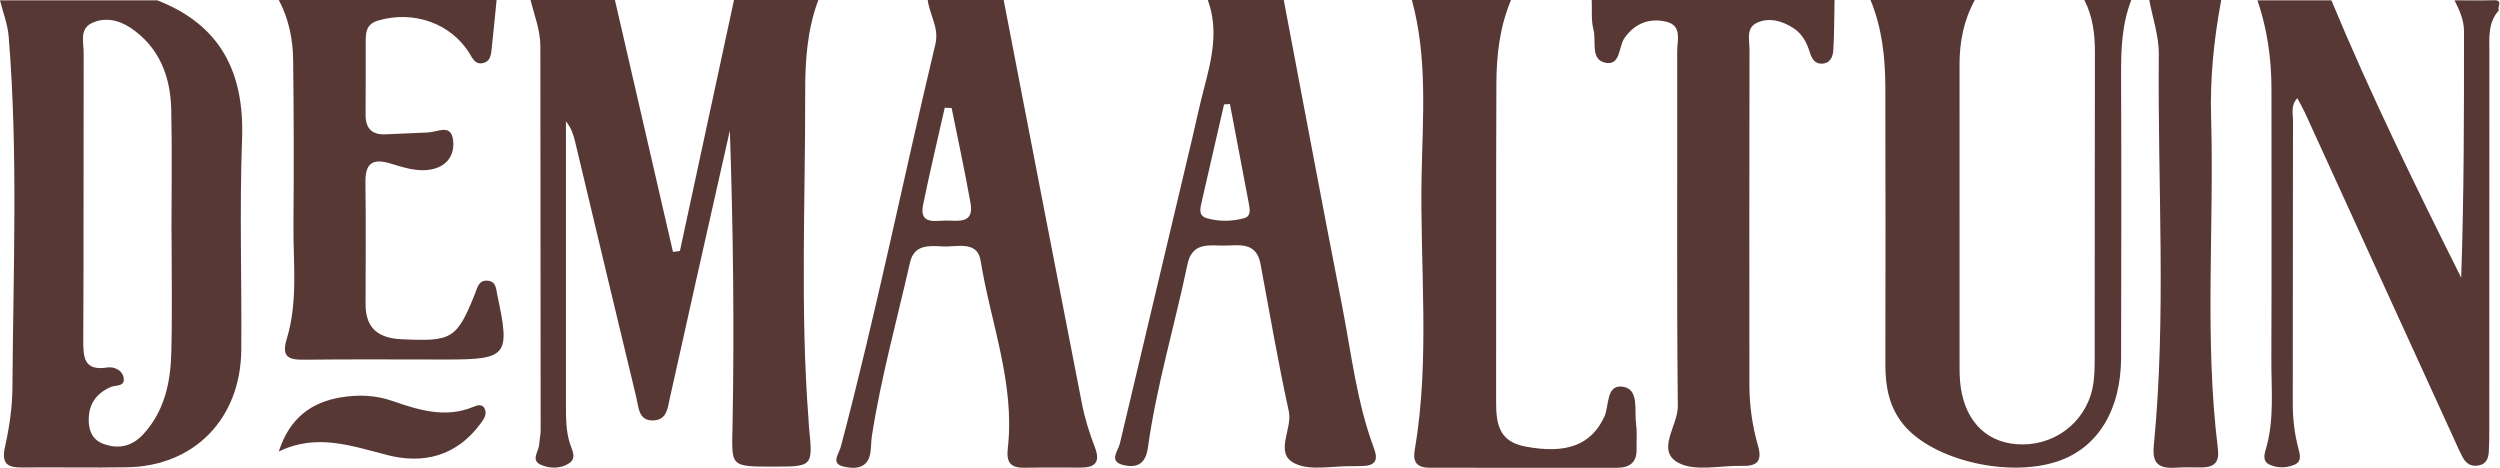 <?xml version="1.0" encoding="UTF-8" standalone="no"?>
<!DOCTYPE svg PUBLIC "-//W3C//DTD SVG 1.1//EN" "http://www.w3.org/Graphics/SVG/1.1/DTD/svg11.dtd">
<svg width="100%" height="100%" viewBox="0 0 278 52" version="1.1" xmlns="http://www.w3.org/2000/svg" xmlns:xlink="http://www.w3.org/1999/xlink" xml:space="preserve" xmlns:serif="http://www.serif.com/" style="fill-rule:evenodd;clip-rule:evenodd;stroke-linejoin:round;stroke-miterlimit:2;">
    <g id="Detail">
        <g id="Desktop">
            <g id="Group-25">
                <path id="Fill-1" d="M91,0C89.767,3.271 89.531,6.748 89.538,10.146C89.562,22.304 88.975,34.472 89.905,46.621C89.926,46.898 89.928,47.178 89.956,47.455C90.402,51.887 90.403,51.887 86,51.888C81.056,51.888 81.372,51.894 81.461,47.138C81.663,36.288 81.525,25.432 81.161,14.51C79.885,20.172 78.606,25.832 77.336,31.495C76.382,35.751 75.451,40.011 74.486,44.264C74.246,45.323 74.194,46.646 72.737,46.747C70.999,46.866 71.028,45.312 70.765,44.225C68.471,34.756 66.229,25.275 63.964,15.799C63.776,15.011 63.539,14.236 62.932,13.49C62.932,16.316 62.931,19.141 62.932,21.967C62.932,29.675 62.931,37.384 62.933,45.092C62.933,46.484 62.938,47.868 63.346,49.231C63.569,49.977 64.19,50.921 63.281,51.519C62.322,52.15 61.088,52.121 60.096,51.661C59.016,51.161 59.905,50.2 59.956,49.443C59.993,48.888 60.122,48.336 60.121,47.782C60.116,33.574 60.094,19.365 60.089,5.157C60.089,3.351 59.412,1.708 59,0L68.379,0C70.531,9.337 72.682,18.673 74.834,28.01C75.092,27.977 75.35,27.944 75.607,27.911C77.612,18.607 79.616,9.304 81.621,0L91,0Z" style="fill:rgb(87,56,52);"/>
                <g id="Group-5">
                    <path id="Fill-3" d="M19.077,25.862L19.067,25.862C19.067,21.305 19.146,16.747 19.042,12.192C18.958,8.485 17.708,5.248 14.545,3.112C13.201,2.205 11.595,1.857 10.126,2.611C8.837,3.273 9.308,4.76 9.304,5.91C9.274,16.512 9.316,27.114 9.26,37.716C9.249,39.706 9.295,41.284 11.932,40.864C12.634,40.752 13.526,41.115 13.722,41.884C14.02,43.052 12.84,42.794 12.282,43.047C10.695,43.768 9.858,44.933 9.864,46.722C9.868,47.956 10.317,48.923 11.493,49.356C13.197,49.983 14.694,49.645 15.96,48.258C18.284,45.713 18.962,42.55 19.048,39.254C19.165,34.793 19.077,30.326 19.077,25.862ZM17.481,0.035C24.464,2.741 27.2,7.981 26.918,15.489C26.627,23.277 26.893,31.086 26.831,38.886C26.77,46.55 21.623,51.833 14.137,51.961C10.231,52.027 6.322,51.945 2.416,51.984C0.763,52 0.146,51.507 0.562,49.655C1.045,47.499 1.371,45.257 1.384,43.049C1.466,30.058 2.02,17.058 0.967,4.083C0.856,2.716 0.332,1.384 -0,0.035L17.481,0.035Z" style="fill:rgb(87,56,52);"/>
                </g>
                <g id="Group-8" transform="matrix(1,0,0,1,251,0)">
                    <path id="Fill-6" d="M26.875,1.152C25.625,2.531 25.819,4.255 25.818,5.913C25.806,19.857 25.811,33.801 25.808,47.745C25.808,48.581 25.803,49.419 25.754,50.253C25.714,50.935 25.489,51.543 24.743,51.732C23.932,51.937 23.285,51.638 22.888,50.916C22.488,50.19 22.165,49.418 21.819,48.661C16.314,36.614 10.811,24.565 5.303,12.52C5.076,12.024 4.797,11.554 4.459,10.912C3.707,11.745 3.983,12.598 3.981,13.343C3.959,23.848 3.976,34.352 3.957,44.856C3.954,46.545 4.143,48.189 4.566,49.818C4.751,50.527 5.024,51.342 4.062,51.713C3.184,52.051 2.253,52.055 1.389,51.675C0.619,51.337 0.758,50.624 0.948,49.99C1.93,46.714 1.562,43.347 1.575,40.013C1.612,29.974 1.59,19.934 1.587,9.895C1.586,6.524 1.117,3.229 0.031,0.035L8.249,0.035C12.611,10.528 17.603,20.708 22.684,30.878C23,21.659 23.003,12.561 22.996,3.463C22.996,2.216 22.478,1.12 21.945,0.035C23.406,0.035 24.867,0.067 26.327,0.025C27.409,-0.007 26.65,0.802 26.875,1.152" style="fill:rgb(87,56,52);"/>
                </g>
                <path id="Fill-9" d="M219.6,0C218.37,2.247 217.898,4.649 217.901,7.166C217.911,18.347 217.903,29.527 217.904,40.708C217.904,41.258 217.908,41.809 217.954,42.357C218.299,46.529 220.635,49.128 224.267,49.397C228.244,49.692 231.797,47.144 232.668,43.252C232.925,42.101 232.927,40.885 232.929,39.698C232.947,28.426 232.924,17.153 232.955,5.881C232.96,3.833 232.73,1.86 231.78,0L237,0C235.945,2.716 235.852,5.532 235.864,8.392C235.91,18.845 235.888,29.299 235.866,39.752C235.854,45.613 233.263,49.811 228.8,51.306C223.307,53.145 214.957,51.172 211.698,47.253C210.055,45.277 209.65,42.967 209.654,40.523C209.672,30.253 209.676,19.983 209.65,9.713C209.642,6.4 209.289,3.124 208,0L219.6,0Z" style="fill:rgb(87,56,52);"/>
                <g id="Fill-11" transform="matrix(1,0,0,1.02,0,-1.02)">
                    <path d="M105.822,12.777C105.566,12.765 105.311,12.754 105.055,12.742C104.248,16.263 103.391,19.773 102.651,23.307C102.19,25.512 103.971,25.06 105.162,25.045C106.451,25.028 108.34,25.477 107.925,23.165C107.301,19.689 106.53,16.238 105.822,12.777ZM111.608,1C114.505,15.683 117.387,30.369 120.319,45.045C120.639,46.646 121.152,48.228 121.749,49.755C122.38,51.369 121.81,51.975 120.179,51.976C118.117,51.978 116.055,51.953 113.994,51.994C112.436,52.024 111.876,51.501 112.067,49.862C112.887,42.815 110.165,36.221 109.046,29.424C108.675,27.171 106.367,27.958 104.793,27.866C103.297,27.778 101.647,27.655 101.194,29.612C99.733,35.923 97.962,42.168 96.947,48.573C96.848,49.201 96.892,49.854 96.765,50.475C96.436,52.082 95.12,52.136 93.909,51.892C92.291,51.565 93.285,50.492 93.491,49.731C97.426,35.179 100.455,20.422 104.021,5.787C104.444,4.048 103.374,2.607 103.16,1L111.608,1Z" style="fill:rgb(87,56,52);"/>
                </g>
                <path id="Fill-13" d="M136.77,11.57C136.551,11.583 136.333,11.597 136.114,11.61C135.289,15.199 134.461,18.787 133.644,22.378C133.481,23.095 133.201,23.973 134.179,24.258C135.531,24.652 136.96,24.634 138.321,24.272C139.156,24.05 138.987,23.263 138.869,22.631C138.179,18.942 137.472,15.256 136.77,11.57ZM142.754,0C144.902,11.296 147.005,22.601 149.217,33.884C150.268,39.245 150.858,44.716 152.797,49.881C153.309,51.247 152.849,51.803 151.468,51.821C151.093,51.827 150.718,51.847 150.344,51.84C148.192,51.794 145.711,52.393 143.97,51.531C141.655,50.384 143.751,47.73 143.315,45.735C142.125,40.302 141.189,34.814 140.168,29.345C139.687,26.77 137.649,27.329 135.951,27.308C134.298,27.287 132.545,26.996 132.044,29.4C130.625,36.204 128.605,42.886 127.646,49.783C127.4,51.554 126.479,52.055 124.995,51.731C123.216,51.343 124.324,50.188 124.53,49.318C127.201,38.035 129.88,26.754 132.555,15.472C133.005,13.576 133.4,11.666 133.899,9.784C134.757,6.546 135.523,3.317 134.307,0L142.754,0Z" style="fill:rgb(87,56,52);"/>
                <path id="Fill-15" d="M204,0C203.963,1.85 203.975,3.702 203.866,5.548C203.823,6.283 203.543,7.063 202.567,7.079C201.764,7.091 201.453,6.456 201.256,5.831C200.913,4.737 200.413,3.763 199.419,3.122C198.184,2.325 196.792,1.917 195.424,2.508C194.12,3.071 194.547,4.437 194.545,5.489C194.518,17.906 194.525,30.324 194.532,42.742C194.533,45.07 194.853,47.37 195.499,49.6C195.975,51.243 195.392,51.853 193.771,51.806C191.343,51.736 188.468,52.482 186.597,51.443C184.131,50.075 186.595,47.329 186.573,45.166C186.438,32.008 186.535,18.848 186.505,5.69C186.502,4.5 187.08,2.829 185.28,2.411C183.424,1.98 181.797,2.577 180.639,4.236C179.957,5.213 180.232,7.368 178.471,6.965C176.829,6.589 177.529,4.581 177.196,3.315C176.92,2.264 177.05,1.109 177,0L204,0Z" style="fill:rgb(87,56,52);"/>
                <g id="Fill-17" transform="matrix(1,0,0,1.02,0,-1.02)">
                    <path d="M168.025,1C166.769,3.926 166.41,7.014 166.398,10.121C166.35,21.622 166.387,33.123 166.369,44.624C166.365,46.934 166.508,49.091 169.551,49.668C174.212,50.553 176.951,49.486 178.4,46.436C178.969,45.238 178.551,42.795 180.567,43.178C182.285,43.504 181.727,45.792 181.932,47.264C182.057,48.163 181.968,49.087 181.987,49.999C182.017,51.383 181.24,51.995 179.844,51.996C172.891,52 165.939,52.004 158.986,51.992C157.692,51.989 157.069,51.502 157.312,50.113C159.053,40.134 157.879,30.078 158.083,20.058C158.213,13.699 158.752,7.28 157,1L168.025,1Z" style="fill:rgb(87,56,52);"/>
                </g>
                <path id="Fill-19" d="M55.222,0C55.038,1.835 54.864,3.672 54.666,5.506C54.597,6.155 54.496,6.849 53.699,7.02C52.88,7.195 52.593,6.578 52.245,5.999C50.19,2.59 45.963,1.108 42.012,2.296C40.837,2.65 40.673,3.463 40.668,4.424C40.653,7.194 40.682,9.965 40.654,12.736C40.64,14.223 41.302,14.995 42.843,14.938C44.435,14.879 46.027,14.788 47.619,14.73C48.63,14.693 50.108,13.754 50.369,15.482C50.601,17.028 49.889,18.412 48.093,18.81C46.463,19.17 44.914,18.632 43.401,18.175C41.408,17.574 40.611,18.194 40.637,20.232C40.693,24.757 40.667,29.283 40.651,33.808C40.641,36.465 42.025,37.603 44.651,37.725C50.265,37.985 50.784,37.712 52.806,32.698C53.08,32.018 53.2,31.159 54.182,31.21C55.196,31.263 55.158,32.145 55.311,32.856C56.748,39.558 56.414,39.979 49.634,39.979C44.377,39.979 39.119,39.939 33.863,39.999C32.06,40.02 31.273,39.709 31.899,37.642C33.153,33.504 32.595,29.204 32.632,24.969C32.685,18.874 32.675,12.777 32.599,6.682C32.569,4.366 32.119,2.091 31,0L55.222,0Z" style="fill:rgb(87,56,52);"/>
                <g id="Fill-21" transform="matrix(1,0,0,1.02,0,-1.02)">
                    <path d="M247,1C246.194,5.235 245.745,9.49 245.873,13.794C246.229,25.824 245.111,37.879 246.627,49.887C246.809,51.326 246.331,51.966 244.728,51.96C243.806,51.956 242.881,51.926 241.963,51.985C239.975,52.11 239.314,51.481 239.502,49.591C240.916,35.389 239.916,21.152 240.061,6.931C240.082,4.957 239.372,2.977 239,1L247,1Z" style="fill:rgb(87,56,52);"/>
                </g>
                <path id="Fill-23" d="M31,50.211C32.216,46.41 34.708,44.717 37.92,44.184C39.815,43.869 41.741,43.932 43.61,44.579C46.589,45.612 49.574,46.543 52.697,45.218C53.115,45.04 53.652,44.907 53.903,45.457C54.186,46.078 53.793,46.614 53.453,47.078C50.719,50.815 46.961,51.604 43.065,50.602C39.052,49.571 35.177,48.168 31,50.211" style="fill:rgb(87,56,52);"/>
            </g>
        </g>
    </g>
</svg>
